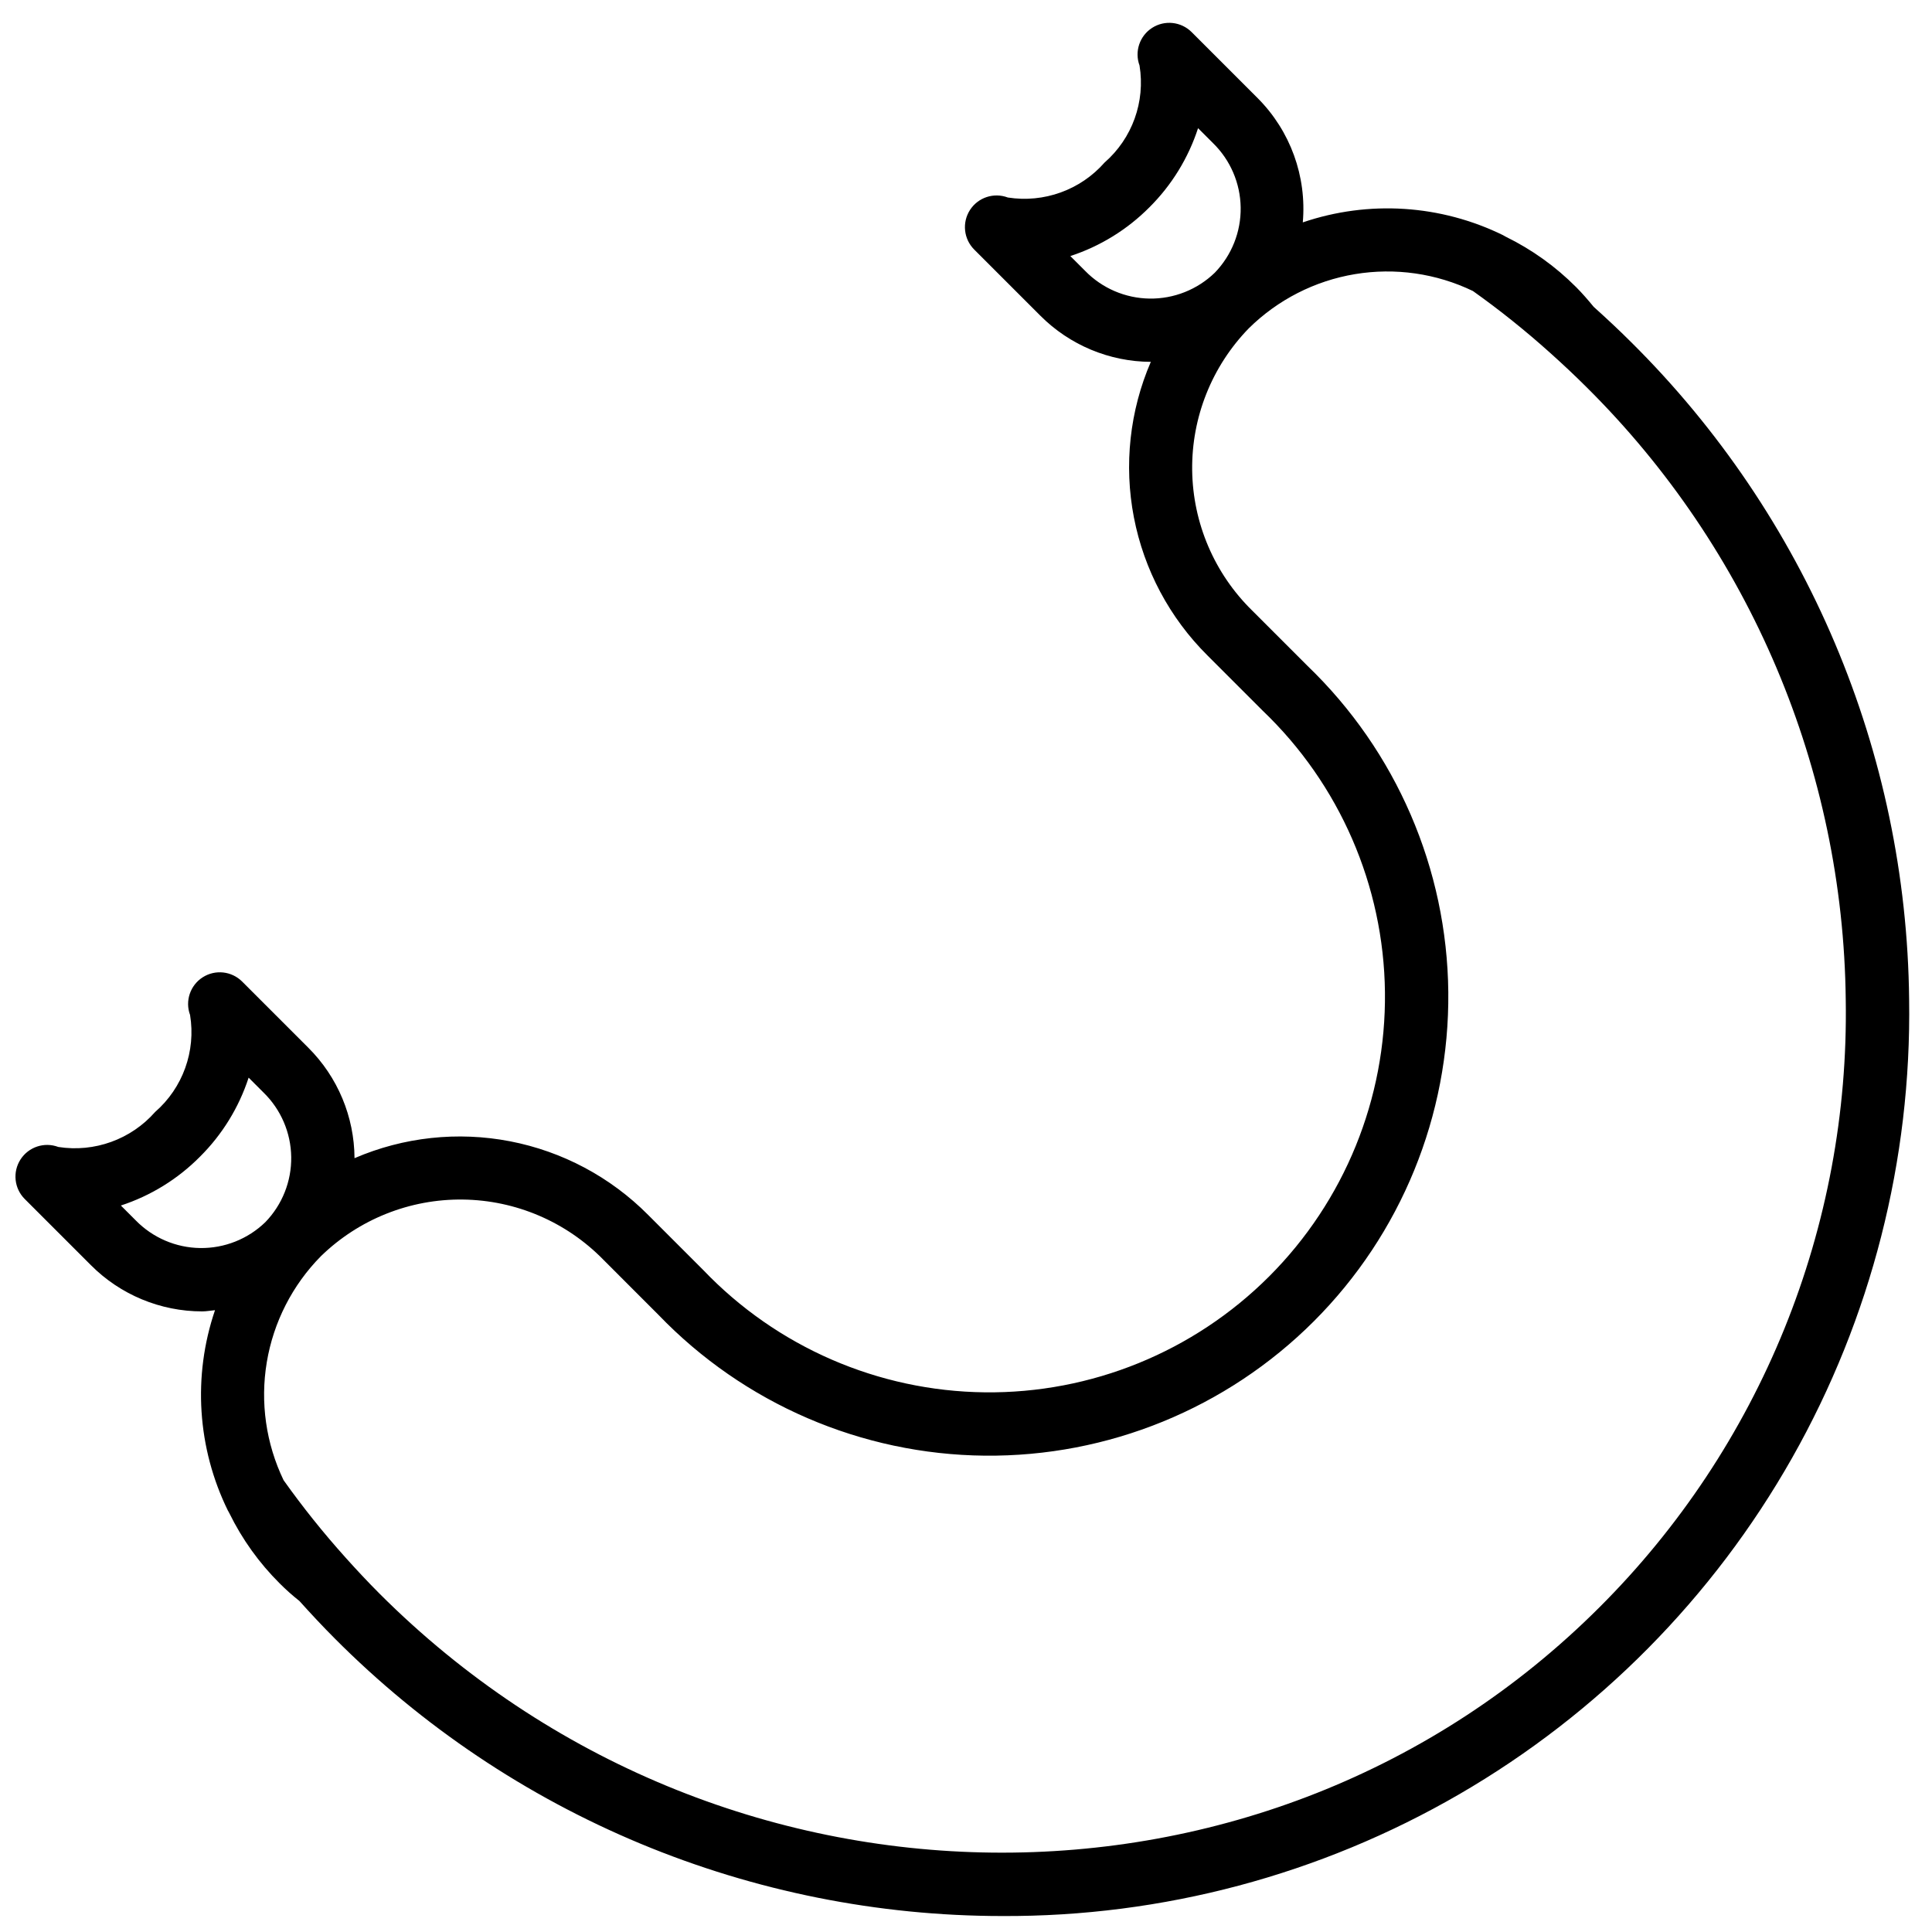 <?xml version="1.0" encoding="UTF-8"?>
<!-- Uploaded to: ICON Repo, www.iconrepo.com, Generator: ICON Repo Mixer Tools -->
<svg width="800px" height="800px" version="1.1" viewBox="144 144 512 512" xmlns="http://www.w3.org/2000/svg">
 <defs>
  <clipPath id="a">
   <path d="m148.09 150h501.91v501.9h-501.91z"/>
  </clipPath>
 </defs>
 <g clip-path="url(#a)">
  <path d="m168.08 479.27c7.812 7.848 18.434 12.262 29.512 12.262 1.137 0 2.254-0.227 3.387-0.32-5.945 17.469-4.707 36.586 3.434 53.145l0.008-0.004c0.117 0.242 0.246 0.48 0.387 0.711 3.371 6.867 7.863 13.129 13.285 18.527 1.652 1.66 3.406 3.223 5.246 4.676 3 3.332 6.148 6.719 9.367 9.934v0.004c23.184 23.293 50.734 41.781 81.078 54.406 30.344 12.621 62.883 19.133 95.746 19.156 42.543 0.207 84.375-10.934 121.18-32.273 36.805-21.34 67.254-52.105 88.211-89.129 20.957-37.027 31.664-78.969 31.016-121.51-0.688-65.5-27.16-128.09-73.684-174.2-3.215-3.215-6.598-6.359-9.91-9.344-1.492-1.816-3.031-3.598-4.691-5.266l-0.004 0.004c-5.402-5.426-11.672-9.918-18.547-13.289-0.23-0.141-0.461-0.27-0.707-0.391l0.008-0.008c-16.562-8.141-35.676-9.375-53.148-3.43 1.07-12.191-3.297-24.23-11.934-32.902l-17.523-17.523c-2.789-2.785-7.144-3.258-10.465-1.129s-4.711 6.277-3.344 9.977c1.574 9.598-1.93 19.324-9.258 25.715-6.394 7.281-16.078 10.777-25.648 9.27-3.703-1.398-7.875-0.023-10.023 3.301-2.144 3.324-1.68 7.691 1.117 10.492l17.523 17.523c7.762 7.785 18.289 12.188 29.281 12.238-5.598 12.98-7.164 27.34-4.484 41.219 2.68 13.879 9.473 26.629 19.5 36.59l14.605 14.605h-0.004c20.414 19.496 32.105 46.398 32.43 74.621 0.324 28.227-10.746 55.391-30.703 75.348-19.961 19.961-47.125 31.031-75.352 30.703-28.223-0.324-55.125-12.016-74.621-32.43l-14.598-14.598c-9.961-10.027-22.711-16.82-36.586-19.5s-28.238-1.117-41.215 4.477c-0.059-10.992-4.461-21.52-12.25-29.277l-17.523-17.523c-2.789-2.789-7.144-3.262-10.465-1.133-3.32 2.129-4.711 6.281-3.344 9.98 1.578 9.594-1.926 19.32-9.258 25.707-6.402 7.277-16.082 10.777-25.66 9.273-3.699-1.395-7.867-0.016-10.012 3.305-2.144 3.324-1.68 7.691 1.117 10.488zm263.49-263.49-3.922-3.922c7.906-2.586 15.09-7.016 20.953-12.918 5.902-5.867 10.324-13.059 12.898-20.977l3.945 3.941h-0.004c4.617 4.496 7.258 10.641 7.352 17.082 0.094 6.441-2.375 12.656-6.859 17.285-4.625 4.481-10.844 6.945-17.285 6.856-6.441-0.094-12.582-2.734-17.078-7.348zm-127.69 262.04 14.594 14.602c22.645 23.559 53.82 37.02 86.496 37.344s64.109-12.516 87.219-35.621c23.109-23.109 35.945-54.543 35.625-87.219-0.324-32.676-13.781-63.852-37.344-86.496l-14.605-14.605c-10.023-9.809-15.754-23.195-15.926-37.219-0.172-14.027 5.227-27.547 15.008-37.602 7.672-7.57 17.496-12.586 28.129-14.355 10.633-1.77 21.555-0.207 31.266 4.473 7.117 5.062 13.941 10.527 20.441 16.367 3.215 2.883 6.484 5.934 9.594 9.039 43.41 43.012 68.117 101.4 68.766 162.5 0.48 29.816-5.047 59.422-16.246 87.059-11.203 27.633-27.855 52.73-48.961 73.797-88.164 88.164-233.22 86.562-323.36-3.559-3.109-3.109-6.16-6.383-9.055-9.609h0.004c-5.844-6.5-11.309-13.328-16.371-20.449-4.668-9.711-6.223-20.625-4.453-31.254 1.773-10.629 6.785-20.449 14.352-28.117 10.055-9.781 23.578-15.18 37.605-15.004 14.027 0.172 27.41 5.898 37.223 15.926zm-106.9-27.27c5.906-5.863 10.332-13.051 12.91-20.965l3.938 3.938-0.004-0.004c4.617 4.496 7.258 10.641 7.352 17.082 0.094 6.441-2.375 12.66-6.859 17.285-4.625 4.484-10.844 6.949-17.285 6.856-6.441-0.09-12.582-2.734-17.082-7.348l-3.918-3.918c7.91-2.586 15.094-7.016 20.949-12.926z"/>
 </g>
</svg>